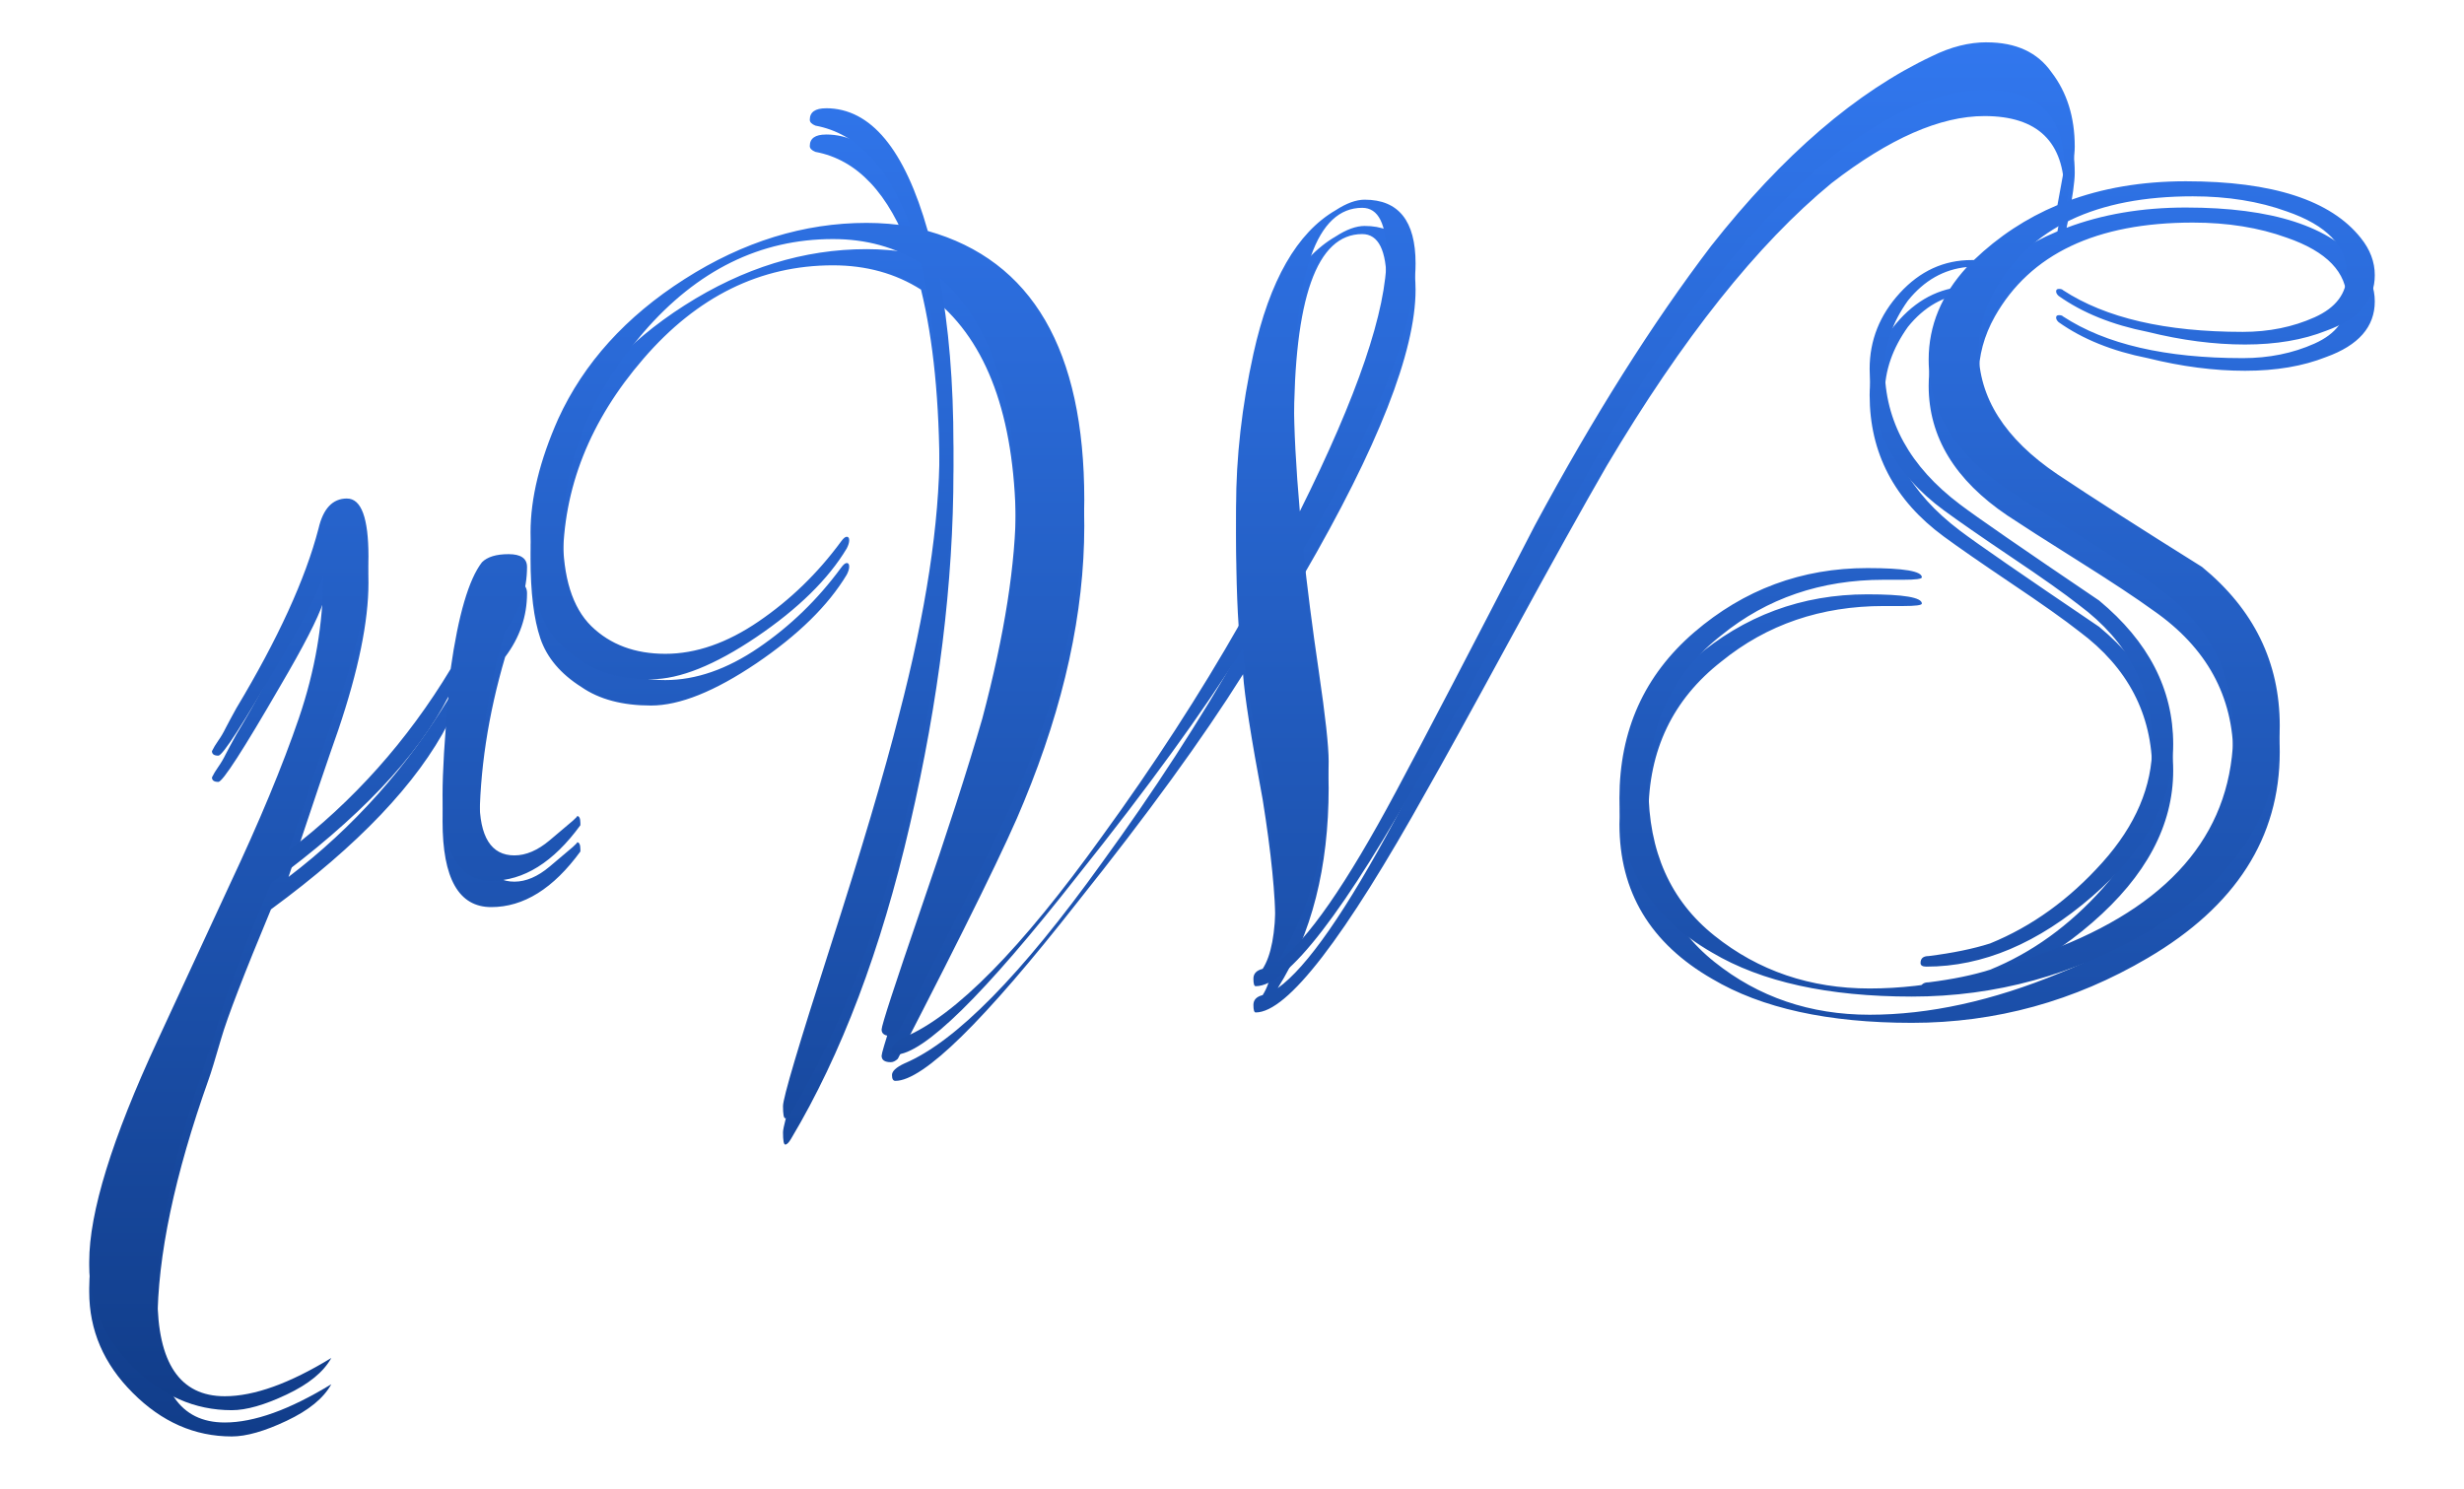 <svg version="1.1" viewBox="0.0 0.0 187.656 113.394" fill="none" stroke="none" stroke-linecap="square" stroke-miterlimit="10" xmlns:xlink="http://www.w3.org/1999/xlink" xmlns="http://www.w3.org/2000/svg"><clipPath id="p.0"><path d="m0 0l187.656 0l0 113.394l-187.656 0l0 -113.394z" clip-rule="nonzero"/></clipPath><g clip-path="url(#p.0)"><path fill="#000000" fill-opacity="0.0" d="m0 0l187.656 0l0 113.394l-187.656 0z" fill-rule="evenodd"/><g filter="url(#shadowFilter-p.1)"><use xlink:href="#p.1" transform="matrix(1.0 0.0 0.0 1.0 0.0 2.0)"/></g><defs><filter id="shadowFilter-p.1" filterUnits="userSpaceOnUse"><feGaussianBlur in="SourceAlpha" stdDeviation="2.0" result="blur"/><feComponentTransfer in="blur" color-interpolation-filters="sRGB"><feFuncR type="linear" slope="0" intercept="0.0"/><feFuncG type="linear" slope="0" intercept="0.0"/><feFuncB type="linear" slope="0" intercept="0.0"/><feFuncA type="linear" slope="0.5" intercept="0"/></feComponentTransfer></filter></defs><g id="p.1"><defs><linearGradient id="p.2" gradientUnits="userSpaceOnUse" gradientTransform="matrix(10.208 0.0 0.0 10.208 0.0 0.0)" spreadMethod="pad" x1="0.666" y1="0.316" x2="0.666" y2="10.523"><stop offset="0.0" stop-color="#3177ee"/><stop offset="1.0" stop-color="#113d8a"/></linearGradient></defs><path fill="url(#p.2)" d="m103.746 15.83c1.235 0 1.852 1.235 1.852 3.705c0 4.116 -2.202 10.588 -6.605 19.414c-0.297 -3.408 -0.445 -6.232 -0.445 -8.472c0 -9.764 1.733 -14.647 5.198 -14.647zm47.559 -12.608c-1.35 0 -2.733 0.349 -4.15 1.048c-5.763 2.709 -11.378 7.534 -16.844 14.474c-4.471 5.878 -8.941 12.967 -13.412 21.266c-4.882 9.468 -8.41 16.231 -10.583 20.29c-3.772 7.055 -6.773 11.378 -9.003 12.967c2.585 -4.116 3.877 -9.204 3.877 -15.264c0 -1.177 -0.249 -3.456 -0.747 -6.835c-0.498 -3.379 -0.895 -6.481 -1.192 -9.305c5.705 -9.822 8.558 -17.088 8.558 -21.798c0 -3.236 -1.292 -4.854 -3.877 -4.854c-0.651 0 -1.388 0.268 -2.211 0.804c-2.939 1.704 -5.026 5.347 -6.261 10.928c-0.881 4.002 -1.321 7.888 -1.321 11.66c0 3.762 0.115 6.701 0.345 8.817c-3.111 5.466 -6.639 10.908 -10.583 16.327c-6.117 8.52 -11.119 13.603 -15.006 15.25c-0.641 0.297 -0.962 0.594 -0.962 0.89c0 0.297 0.086 0.445 0.258 0.445c2.125 0 6.744 -4.533 13.857 -13.598c5.351 -6.701 9.559 -12.493 12.622 -17.375c0.115 1.647 0.613 4.825 1.493 9.535c0.651 4.059 0.976 7.304 0.976 9.736c0 2.441 -0.325 4.164 -0.976 5.169c-0.469 0.115 -0.704 0.364 -0.704 0.747c0 0.383 0.057 0.574 0.172 0.574c2.412 0 6.763 -5.648 13.053 -16.944c1.177 -2.058 3.307 -5.921 6.39 -11.588c3.092 -5.677 5.524 -10.047 7.295 -13.11c5.763 -9.707 11.468 -16.882 17.116 -21.525c4.404 -3.408 8.285 -5.112 11.646 -5.112c4.059 0 6.088 1.967 6.088 5.902l-0.525 2.88l0 0c-2.365 0.99 -4.486 2.385 -6.363 4.185l-0.172 0c-2.116 0 -3.939 0.838 -5.471 2.513c-1.532 1.675 -2.298 3.599 -2.298 5.773c0 4.413 1.881 8.003 5.643 10.77c1.12 0.823 2.838 2.015 5.155 3.576c2.326 1.56 4.049 2.781 5.169 3.662c3.705 2.757 5.557 6.313 5.557 10.669c0 3.121 -1.264 6.093 -3.791 8.917c-2.527 2.824 -5.38 4.882 -8.558 6.175c-1.292 0.412 -2.853 0.732 -4.681 0.962c-0.412 0 -0.617 0.177 -0.617 0.531c0 0.182 0.148 0.273 0.445 0.273c4.298 0 8.506 -1.781 12.622 -5.342c4.116 -3.561 6.175 -7.429 6.175 -11.602c0 -4.174 -1.881 -7.821 -5.643 -10.942c-5.83 -3.944 -9.362 -6.385 -10.597 -7.323c-3.82 -2.881 -5.729 -6.352 -5.729 -10.411c0 -1.761 0.589 -3.465 1.766 -5.112c1.235 -1.532 2.733 -2.384 4.495 -2.556l0 0c-1.943 2.116 -2.915 4.466 -2.915 7.051c0 3.887 2.001 7.18 6.002 9.879c1.063 0.708 2.858 1.857 5.385 3.446c2.527 1.589 4.437 2.853 5.729 3.791c4.059 2.824 6.088 6.529 6.088 11.114c0 7.477 -4.408 12.976 -13.225 16.499c-5.122 2.116 -9.946 3.173 -14.474 3.173c-4.528 0 -8.467 -1.34 -11.818 -4.021c-3.351 -2.671 -5.026 -6.428 -5.026 -11.272c0 -4.854 1.852 -8.726 5.557 -11.617c3.465 -2.814 7.582 -4.222 12.349 -4.222l1.493 0c0.948 0 1.422 -0.062 1.422 -0.187c0 -0.469 -1.383 -0.704 -4.15 -0.704c-4.997 0 -9.396 1.632 -13.196 4.897c-3.791 3.264 -5.686 7.472 -5.686 12.622c0 5.141 2.355 9.066 7.065 11.775c3.762 2.231 8.831 3.346 15.207 3.346c6.385 0 12.373 -1.647 17.964 -4.94c6.701 -3.935 10.052 -9.166 10.052 -15.695c0 -4.825 -1.972 -8.855 -5.916 -12.091c-4.7 -2.939 -8.376 -5.294 -11.028 -7.065c-3.992 -2.7 -5.988 -5.844 -5.988 -9.434c0 -1.589 0.412 -3.116 1.235 -4.581c2.7 -4.767 7.725 -7.151 15.077 -7.151c2.652 0 5.035 0.383 7.151 1.149c3.054 1.053 4.581 2.642 4.581 4.767c0 1.465 -0.823 2.566 -2.47 3.303c-1.647 0.737 -3.465 1.106 -5.457 1.106c-5.887 0 -10.449 -1.058 -13.685 -3.173c-0.057 -0.067 -0.163 -0.101 -0.316 -0.101c-0.144 0 -0.215 0.062 -0.215 0.187c0 0.115 0.062 0.23 0.187 0.345c1.819 1.292 4.083 2.207 6.792 2.743c2.585 0.641 5.055 0.962 7.41 0.962c2.355 0 4.413 -0.349 6.175 -1.048c2.47 -0.89 3.705 -2.302 3.705 -4.236c0 -1.005 -0.354 -1.948 -1.063 -2.829c-2.288 -2.881 -6.73 -4.322 -13.326 -4.322c-3.338 0 -6.366 0.514 -9.084 1.542l0 0c0.045 -0.202 0.09 -0.419 0.134 -0.651c0.325 -1.714 0.488 -2.891 0.488 -3.532c0 -2.24 -0.589 -4.126 -1.766 -5.658c-1.063 -1.522 -2.709 -2.283 -4.94 -2.283zm-88.397 5.026c-0.823 0 -1.235 0.292 -1.235 0.876c0 0.182 0.144 0.33 0.431 0.445c3.178 0.594 5.591 3.154 7.237 7.682c-1.12 -0.182 -2.235 -0.273 -3.346 -0.273c-4.767 0 -9.386 1.426 -13.857 4.279c-4.471 2.853 -7.678 6.4 -9.621 10.64c-1.407 3.169 -2.111 6.05 -2.111 8.644c0 2.585 0.249 4.614 0.747 6.088c0.498 1.465 1.541 2.7 3.13 3.705c1.359 0.938 3.126 1.407 5.299 1.407c2.173 0 4.849 -1.072 8.027 -3.217c3.178 -2.154 5.471 -4.404 6.878 -6.749c0.124 -0.239 0.187 -0.445 0.187 -0.617c0 -0.182 -0.062 -0.273 -0.187 -0.273c-0.115 0 -0.258 0.12 -0.431 0.359c-1.771 2.412 -3.863 4.442 -6.275 6.088c-2.412 1.647 -4.782 2.47 -7.108 2.47c-2.317 0 -4.198 -0.704 -5.643 -2.111c-1.436 -1.417 -2.154 -3.714 -2.154 -6.893c0 -5.591 2.044 -10.75 6.132 -15.48c4.088 -4.739 8.898 -7.108 14.431 -7.108c2.527 0 4.763 0.617 6.706 1.852c0.938 3.829 1.407 8.553 1.407 14.173c0 5.61 -1.029 12.354 -3.087 20.233c-1.12 4.413 -2.872 10.324 -5.256 17.734c-2.384 7.409 -3.576 11.425 -3.576 12.048c0 0.622 0.057 0.933 0.172 0.933c0.124 0 0.273 -0.148 0.445 -0.445c3.829 -6.414 6.845 -14.383 9.046 -23.909c2.211 -9.535 3.317 -18.505 3.317 -26.91c0 -4.767 -0.354 -9.032 -1.063 -12.794l0 0c3.877 3.408 5.816 9.171 5.816 17.289c0 4.471 -0.852 9.913 -2.556 16.327c-1.12 3.877 -2.68 8.711 -4.681 14.503c-1.991 5.801 -2.987 8.86 -2.987 9.176c0 0.325 0.235 0.488 0.704 0.488c0.172 0 0.349 -0.086 0.531 -0.258c5.227 -10.119 8.429 -16.647 9.606 -19.586c3.063 -7.409 4.595 -14.407 4.595 -20.994c0 -11.411 -3.973 -18.237 -11.918 -20.477c-1.761 -6.232 -4.346 -9.348 -7.754 -9.348zm-36.484 29.724c-1.091 0 -1.814 0.766 -2.168 2.298c-0.996 3.829 -3.083 8.391 -6.261 13.685c-0.354 0.641 -0.622 1.139 -0.804 1.493c-0.172 0.354 -0.364 0.68 -0.574 0.976c-0.201 0.287 -0.359 0.55 -0.474 0.79c0 0.23 0.163 0.345 0.488 0.345c0.325 0 1.9 -2.441 4.724 -7.323c1.761 -2.996 2.848 -5.112 3.26 -6.347l0 0c0 3.59 -0.617 7.194 -1.852 10.813c-1.235 3.619 -3.001 7.869 -5.299 12.751l-5.471 11.818c-3.465 7.467 -5.198 13.081 -5.198 16.844l0 0.273c0 2.939 1.106 5.509 3.317 7.711c2.202 2.211 4.715 3.317 7.539 3.317c1.11 0 2.503 -0.397 4.179 -1.192c1.685 -0.795 2.819 -1.723 3.403 -2.786l0 0c-3.178 1.943 -5.883 2.915 -8.113 2.915c-3.418 0 -5.126 -2.532 -5.126 -7.596c0 -5.055 1.297 -11.229 3.891 -18.524c0.172 -0.469 0.493 -1.513 0.962 -3.13c0.469 -1.618 1.733 -4.897 3.791 -9.836c6.653 -4.882 11.157 -9.616 13.512 -14.202l0 0c-0.297 3.236 -0.445 5.734 -0.445 7.496c0 4.356 1.235 6.534 3.705 6.534c2.47 0 4.734 -1.412 6.792 -4.236l0 -0.172c0 -0.354 -0.086 -0.531 -0.258 -0.531c0.057 0 -0.048 0.12 -0.316 0.359c-0.268 0.23 -0.857 0.728 -1.766 1.493c-0.909 0.766 -1.805 1.149 -2.685 1.149c-1.771 0 -2.657 -1.412 -2.657 -4.236c0 -4.174 0.651 -8.467 1.953 -12.88c1.11 -1.474 1.666 -3.092 1.666 -4.854c0 -0.651 -0.469 -0.976 -1.407 -0.976c-0.938 0 -1.613 0.206 -2.025 0.617c-1.005 1.302 -1.8 4.011 -2.384 8.127c-3.293 5.466 -7.409 10.08 -12.349 13.843c1.819 -5.466 3.083 -9.2 3.791 -11.2c1.532 -4.528 2.298 -8.261 2.298 -11.2c0 -2.948 -0.546 -4.423 -1.637 -4.423z" fill-rule="evenodd"/></g></g></svg>